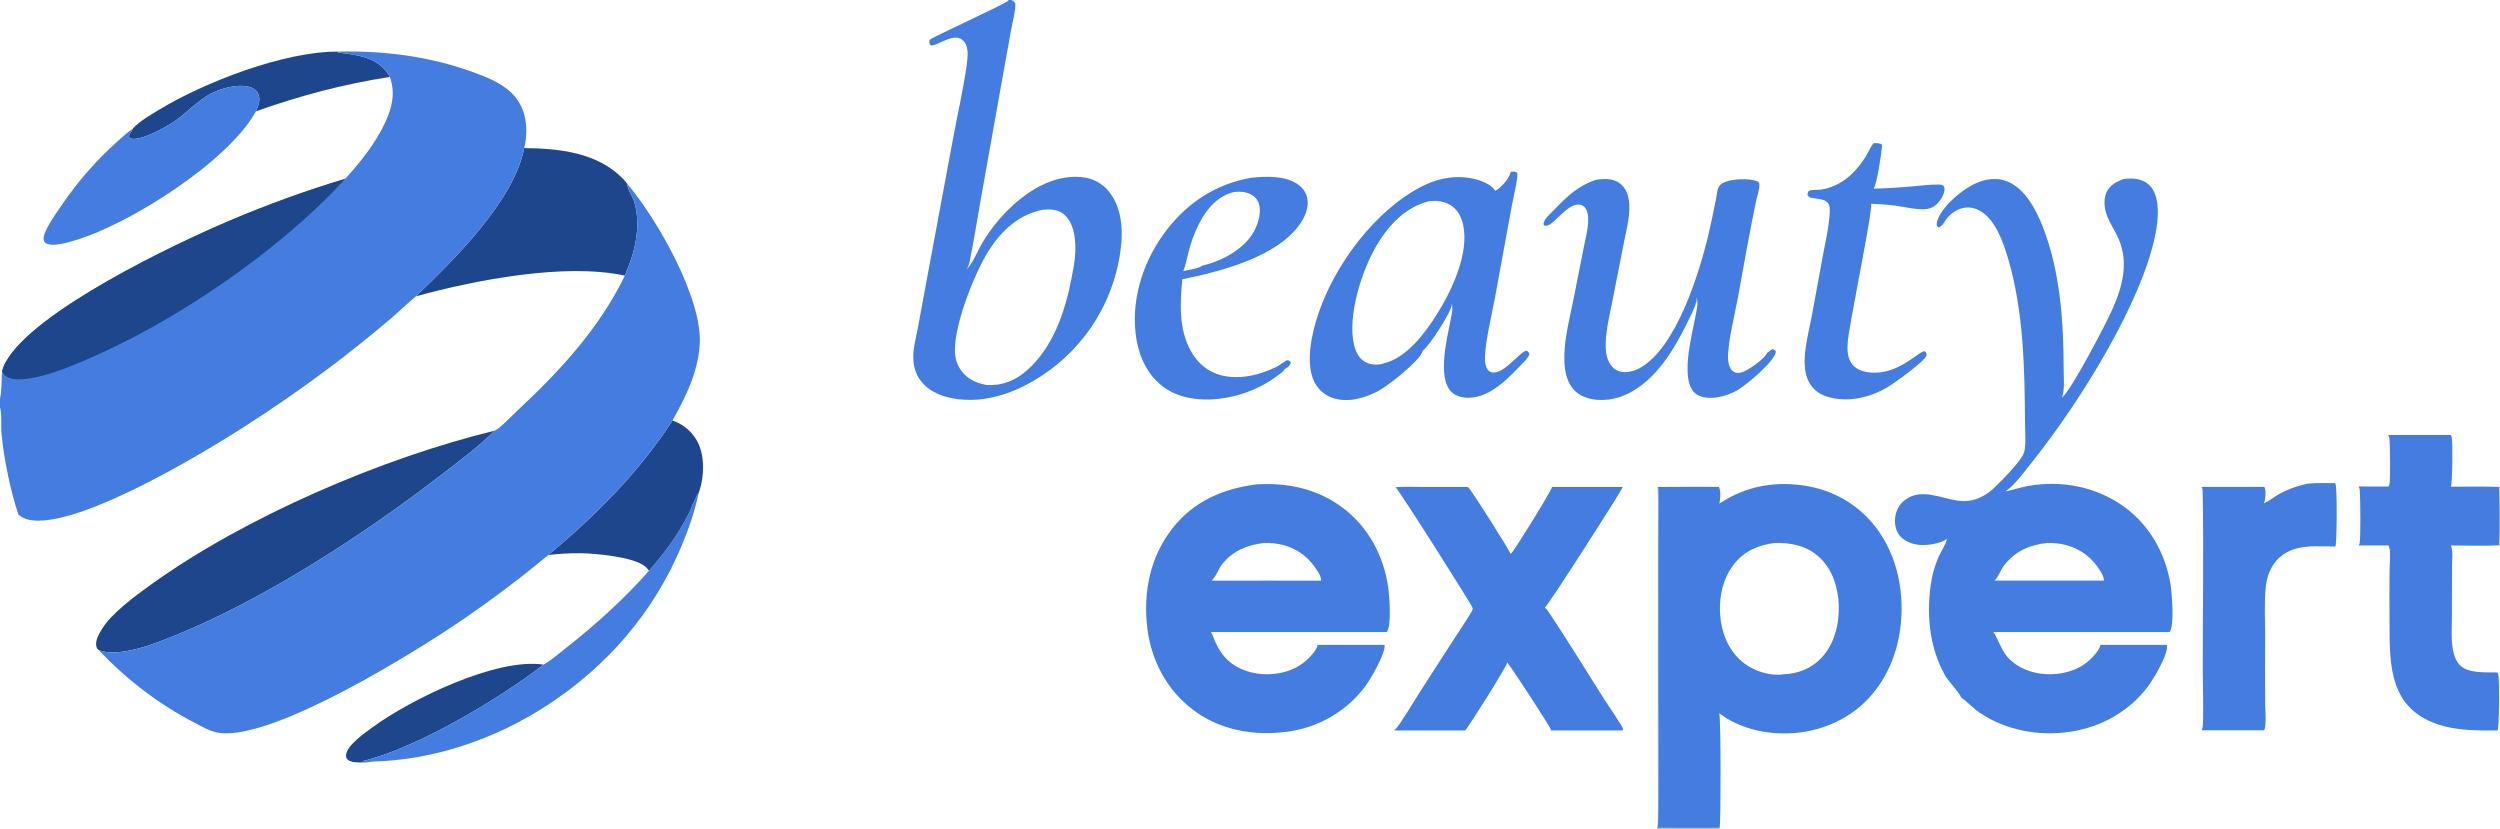 <?xml version="1.0" encoding="utf-8" ?>
<svg xmlns="http://www.w3.org/2000/svg" xmlns:xlink="http://www.w3.org/1999/xlink" width="3497" height="1159">
	<path fill="#1D468D" d="M522.251 1065.2C514.707 1066.53 503.879 1066.93 496.283 1066.14C492.463 1065.74 487.711 1064.7 485.328 1061.41C484.002 1059.58 483.85 1057.38 484.187 1055.21C486.273 1041.77 510.144 1025.35 520.33 1017.85C573.97 978.373 694.291 919.653 760.37 929.68C698.502 977.492 582.761 1046.78 506.489 1064.85C511.694 1064.94 517.075 1064.74 522.251 1065.2Z"/>
	<path fill="#1D468D" d="M185.505 180.223C185.695 179.986 185.867 179.734 186.074 179.511C195.541 169.291 210.836 160.588 222.661 153.427C286.656 114.669 397.582 71.841 472.754 72.176L472.472 73.446C497.359 76.574 524.087 78.954 540.771 100.489C542.504 102.725 543.947 105.167 545.332 107.629C480.832 117.526 419.422 133.877 357.95 155.74C361.242 148.3 364.648 140.328 361.637 132.195C359.998 127.767 356.895 124.9 352.631 122.989C338.445 116.632 317.02 121.698 303.048 127.273C280.475 136.279 265.771 154.081 246.653 167.903C234.821 176.457 195.68 198.93 181.869 193.516C180.858 192.235 180.063 191.736 180.447 189.925C181.174 186.493 184.756 184.005 185.505 180.223Z"/>
	<path fill="#447CDF" d="M907.796 798.39C923.221 780.683 938.284 761.634 950.471 741.541Q957.382 730.033 963.543 718.107C966.887 711.533 973.043 693.707 977.291 689.515C972.083 714.723 963.345 739.723 953.457 763.438C915.017 855.626 850.354 930.732 767.146 985.452C695.349 1032.67 608.646 1063.03 522.251 1065.2C517.075 1064.74 511.694 1064.94 506.489 1064.85C582.761 1046.78 698.502 977.492 760.37 929.68C771.702 923.095 782.642 913.506 792.956 905.391C834.299 872.864 872.894 837.778 907.796 798.39Z"/>
	<path fill="#1D468D" d="M940.638 588.248Q942.044 588.717 943.425 589.253Q944.807 589.789 946.161 590.391Q947.515 590.993 948.839 591.659Q950.163 592.324 951.453 593.053Q952.744 593.782 953.997 594.571Q955.251 595.361 956.466 596.21Q957.681 597.059 958.853 597.965Q960.026 598.872 961.153 599.833Q962.281 600.795 963.361 601.809Q964.441 602.823 965.472 603.888Q966.502 604.953 967.48 606.067Q968.458 607.18 969.382 608.339Q970.305 609.498 971.172 610.699Q972.039 611.901 972.848 613.143Q973.656 614.385 974.404 615.665Q975.151 616.944 975.837 618.258C986.032 638.172 985.157 666.903 977.953 687.791C977.752 688.373 977.53 688.947 977.291 689.515C973.043 693.707 966.887 711.533 963.543 718.107Q957.382 730.033 950.471 741.541C938.284 761.634 923.221 780.683 907.796 798.39C906.227 796.137 904.338 793.893 902.197 792.159C885.959 779.004 833.912 774.225 812.988 773.861C797.539 773.593 782.283 774.605 766.94 776.326C832.971 721.427 893.89 660.597 940.638 588.248Z"/>
	<path fill="#447CDF" d="M2620.39 200.499C2624.07 200.033 2629.46 200.067 2632.58 202.249L2632.22 204.142L2632.76 202.979C2631.52 215.135 2626.28 254.42 2620.89 263.923Q2648.35 263.152 2675.71 260.645C2687.22 259.69 2699.03 258.076 2710.56 258.134C2713.55 258.149 2716.14 258.149 2718.7 259.854C2719.59 261.297 2720.05 262.538 2720.03 264.265C2719.95 271.97 2714.26 280.831 2708.78 285.905C2704.66 289.714 2699.92 291.89 2694.34 292.473C2681.39 293.827 2664.6 289.425 2651.6 287.718C2640.12 286.21 2628.74 285.432 2617.17 284.955C2620.52 291.479 2586.71 452.951 2584.66 477.841C2583.76 488.677 2583.86 501.591 2591.38 510.234C2597.32 517.061 2606.28 520.091 2615.06 520.988C2655.72 525.144 2683.9 490.718 2692.33 491.261C2694.31 492.866 2694.24 492.972 2694.69 495.5L2694.94 496.953C2692.61 505.342 2649.18 536.38 2639.83 541.868C2615.59 556.101 2586.19 563.044 2558.56 555.661C2542.35 551.333 2531.15 541.453 2526.68 525.031C2519.8 499.726 2529.75 467.175 2534.35 441.919L2550.29 355.215C2553.41 338.318 2557.47 321.013 2558.96 303.889C2559.44 298.398 2560.47 289.31 2557.43 284.65C2553.06 277.959 2541.43 278.143 2534.41 276.896C2531.3 276.343 2530.1 275.488 2528.36 273.011C2528.42 270.56 2528.67 269.225 2530.1 267.205C2534.16 264.891 2543.07 265.959 2547.97 265.133C2574.41 260.682 2594.38 243.16 2608.38 221.097C2612.6 214.443 2615.85 206.851 2620.39 200.499Z"/>
	<path fill="#447CDF" d="M185.505 180.223C184.756 184.005 181.174 186.493 180.447 189.925C180.063 191.736 180.858 192.235 181.869 193.516C195.68 198.93 234.821 176.457 246.653 167.903C265.771 154.081 280.475 136.279 303.048 127.273C317.02 121.698 338.445 116.632 352.631 122.989C356.895 124.9 359.998 127.767 361.637 132.195C364.648 140.328 361.242 148.3 357.95 155.74C319.753 225.817 180.921 313.778 104.541 336.312C94.82 339.181 73.741 345.63 64.634 340.392Q64.309 340.208 64.005 339.991Q63.701 339.775 63.421 339.528Q63.141 339.282 62.888 339.008Q62.634 338.734 62.41 338.435Q62.187 338.136 61.995 337.816Q61.803 337.496 61.645 337.158Q61.486 336.82 61.364 336.468Q61.241 336.115 61.156 335.752C58.683 324.974 80.063 296.311 86.68 286.439Q95.212 273.866 104.521 261.856Q113.83 249.846 123.877 238.447Q133.925 227.048 144.671 216.305Q155.417 205.562 166.82 195.519C172.625 190.394 178.978 184.289 185.505 180.223Z"/>
	<path fill="#447CDF" d="M1751.29 248.499C1771.23 246.704 1795.5 245.563 1813.25 256.458C1820.73 261.054 1826.54 267.938 1828.5 276.626C1831.21 288.657 1826.1 301.678 1819.54 311.593C1787.9 359.474 1707.15 379.719 1653.82 390.64C1650.61 424.164 1648.74 459.746 1665.4 490.37C1674.21 506.568 1687.89 519.101 1705.85 524.309C1731.79 531.831 1761.75 525.217 1785.31 513.159C1790.54 510.481 1795.06 506.787 1800.19 503.916C1801.33 503.927 1802.07 503.929 1803.11 504.47C1804.88 505.392 1804.99 505.468 1805.53 507.383C1804.22 512.091 1800.68 514.227 1796.71 516.504C1796.49 517.209 1796.46 517.461 1795.95 518.122C1793.95 520.686 1789.9 523.296 1787.29 525.302C1766.5 541.29 1740.84 551.852 1715.09 556.377C1686.53 561.396 1653.34 559.585 1628.94 542.351C1606.63 526.597 1594.17 501.48 1589.72 475.046C1581.06 423.583 1597.06 370.273 1627.02 328.318C1657.5 285.625 1699.34 257.123 1751.29 248.499ZM1726.24 268.499C1705.61 273.798 1692.11 287.358 1681.51 305.17C1674.32 317.276 1669.19 330.332 1664.89 343.704C1662.6 350.815 1657.67 375.568 1655.05 379.212C1662.37 377.552 1675.89 375.948 1681.98 371.493C1707.2 365.931 1737.17 350.178 1751.5 327.938C1758.64 316.857 1764.34 300.495 1761.53 287.202C1760.27 281.197 1756.77 276.231 1751.58 272.975C1743.77 268.07 1735.13 267.752 1726.24 268.499Z"/>
	<path fill="#1D468D" d="M581.727 414.491C634.436 363.999 719.264 280.593 733.228 207.14C782.106 207.655 835.125 213.156 871.204 249.803Q874.586 253.221 877.36 257.149C877.37 257.322 877.374 257.495 877.389 257.667C878.125 265.99 885.241 275.201 887.596 283.624C897.105 317.631 887.708 354.079 874.086 385.539C789.713 367.272 663.971 391.933 581.727 414.491Z"/>
	<path fill="#447CDF" d="M3228.31 676.5C3240.85 675.309 3253.65 675.809 3266.24 675.833C3266.57 676.388 3266.67 676.531 3266.96 677.183C3269.27 682.416 3269.03 758.068 3266.74 764.494C3248.92 764.453 3229.32 762.619 3212.05 767.274C3193.93 772.155 3180.78 783.91 3173.9 801.425C3171.12 808.498 3169.79 815.993 3169.11 823.533C3167.23 844.213 3168.45 865.844 3168.47 886.622C3168.49 919.665 3168.08 952.765 3168.53 985.8C3168.64 993.746 3170.53 1015.32 3167.03 1021.47L3095.75 1021.47L3079.43 1021.47C3080 1020.55 3080.46 1019.6 3080.75 1018.56C3082.86 1010.89 3081.18 951.168 3081.19 936.495C3081.21 854.088 3082.56 771.425 3081.13 689.046C3081.08 686.049 3081.08 683.67 3079.5 681.001L3167.26 681.001C3167.49 681.376 3167.84 681.9 3168 682.337C3169.9 687.415 3168.94 699.311 3166.62 704.189C3172.46 701.73 3178.19 697.087 3183.64 693.76C3197.94 685.041 3211.94 679.892 3228.31 676.5Z"/>
	<path fill="#447CDF" d="M2232.39 251.5C2240.41 250.385 2249.23 249.627 2257.07 252.043C2269.32 255.814 2276.05 266.102 2278.18 278.316C2281.55 297.709 2275.43 319.519 2271.69 338.511L2255.59 420.226C2251.76 439.704 2246.64 459.795 2246.09 479.7C2245.84 488.719 2246.53 498.817 2250.89 506.895C2254.11 512.879 2259.08 517.731 2265.72 519.625C2275.06 522.29 2286.26 519.065 2294.46 514.446C2344.72 486.132 2377.13 381.952 2389.97 327.32C2393.69 311.474 2396.8 295.446 2400.14 279.512C2401.19 274.463 2401.6 269.142 2403.03 264.2C2404.17 260.269 2406.76 257.565 2410.33 255.728C2421.03 250.224 2445.68 248.999 2457.02 253.229C2458.53 253.79 2460.33 254.576 2460.76 256.257C2462.16 261.663 2457.75 275.124 2456.54 280.787C2446.87 326.131 2439.21 371.903 2430.75 417.487C2426.14 442.377 2418.88 469.633 2417.27 494.772C2416.85 501.246 2417.08 508.381 2420.06 514.293C2421.7 517.542 2424.19 520.234 2427.81 521.226C2432.9 522.624 2438.52 520.31 2442.98 517.968C2449.9 514.331 2469.7 500.526 2471.88 493.503C2474.87 492.008 2476.19 489.457 2479.61 488.383C2482.01 489.127 2482.26 489.264 2483.82 491.224C2483.91 492.924 2483.78 494.108 2483.05 495.674C2476.27 510.16 2445.15 536.457 2431.53 545.022C2426.77 548.015 2421.48 550.331 2416.18 552.209C2404.02 556.519 2387.57 558.955 2375.56 553.042C2347 538.979 2367.12 467.648 2371.57 442.621C2372.97 434.738 2376.07 424.351 2373.31 416.644C2373.19 416.308 2373.06 415.976 2372.94 415.641C2373.32 417.949 2373.54 419.869 2372.87 422.14C2369.79 432.536 2364.52 442.446 2359.76 452.155C2341.74 488.938 2317.31 529.401 2279.93 549.285C2261.62 559.025 2239.66 562.691 2219.6 556.425C2168.95 540.613 2192.92 459.346 2200.2 422.615L2215.91 343.334C2218.61 329.632 2225.58 305.586 2218.56 292.6C2217 289.729 2214.68 287.447 2211.46 286.583C2195.6 282.322 2179.15 307.216 2167.47 314.148C2164.8 315.735 2162.86 316.153 2159.89 315.381L2159.03 313.24C2159.27 311.707 2159.69 310.336 2160.4 308.951C2163.29 303.321 2169.63 298.063 2173.98 293.48C2191.77 274.699 2207.54 259.864 2232.39 251.5Z"/>
	<path fill="#1D468D" d="M138.136 909.462C136.28 907.998 135.2 906.13 134.703 903.809C133.019 895.932 138.487 886.653 142.461 880.127C156.207 857.548 189.316 833.434 211.328 817.614C343.237 722.807 534.507 640.668 692.207 602.343C668.078 625.952 639.686 647.015 612.93 667.571C506.433 749.394 368.109 839.244 243.319 889.498C216.373 900.349 184.856 912.972 155.54 912.594C149.428 912.516 143.901 911.429 138.136 909.462Z"/>
	<path fill="#447CDF" d="M3340.55 608.513L3428.07 608.512C3428.62 609.408 3429.1 610.338 3429.38 611.36C3431.08 617.476 3430.49 676.45 3428.22 680.839C3450.72 680.804 3473.32 680.365 3495.81 681.058L3496.74 680.946C3497.32 697.265 3497.05 713.647 3497.05 729.975C3497.05 740.836 3497.67 752.181 3496.68 763L3495.74 762.833C3473.32 763.857 3450.52 763.008 3428.06 762.999C3431.61 768.986 3430.02 782.277 3430 789.427L3429.71 862.783C3429.68 877.976 3428.44 894.421 3431.24 909.388C3432.64 916.891 3435.37 924.541 3440.69 930.183C3452.32 942.502 3477.64 940.151 3493.33 940.611C3493.81 941.42 3494.22 942.241 3494.51 943.134C3496.49 949.095 3495.98 1017.17 3493.58 1021.81C3465.07 1021.83 3436.29 1022.39 3408.98 1012.85C3343.49 989.967 3342.46 933.001 3342.5 873.828Q3342.17 835.811 3342.53 797.795C3342.64 789.951 3344.48 769.632 3341.31 763.503C3341.22 763.331 3341.12 763.168 3341.02 763L3299.25 762.999C3299.81 762.102 3300.29 761.169 3300.57 760.144C3302.41 753.519 3301.64 695.296 3300.84 685.495C3300.68 683.653 3300.14 682.131 3299.25 680.513L3341.02 680.535C3341.63 679.558 3342.05 678.608 3342.3 677.471C3343.86 670.311 3343.23 622.391 3342.35 613.446C3342.17 611.59 3341.53 610.081 3340.55 608.513ZM3495.81 681.058C3496.38 708.079 3497.15 735.865 3495.74 762.833L3496.68 763C3497.67 752.181 3497.05 740.836 3497.05 729.975C3497.05 713.647 3497.32 697.265 3496.74 680.946L3495.81 681.058Z"/>
	<path fill="#447CDF" fill-opacity="0.251" d="M3495.81 681.058L3496.74 680.946C3497.32 697.265 3497.05 713.647 3497.05 729.975C3497.05 740.836 3497.67 752.181 3496.68 763L3495.74 762.833C3497.15 735.865 3496.38 708.079 3495.81 681.058Z"/>
	<path fill="#447CDF" d="M1952.12 681.499C1963.91 680.48 1976.2 681.125 1988.05 681.126L2052.95 681.165C2053.2 681.32 2053.45 681.465 2053.69 681.629C2057.69 684.34 2112.41 771.358 2112.98 774.584C2113.5 774.215 2113.76 774.067 2114.21 773.652C2119.16 769.048 2170.64 685.575 2170.99 681.167L2269.61 681.165C2269.62 681.334 2269.66 681.504 2269.65 681.674C2269.54 684.547 2167.32 844.404 2160.95 849.985C2163.43 851.672 2164.79 853.922 2166.42 856.362C2193.43 896.56 2218.64 938.262 2244.62 979.143C2249.98 987.58 2268.41 1013.56 2270.56 1020.15L2269.69 1021.69L2265.77 1021.81L2169.45 1021.81C2169.42 1021.43 2169.43 1021.04 2169.36 1020.67C2168.53 1016.47 2111.47 929.158 2108.02 926.43C2108.05 926.669 2108.12 926.907 2108.11 927.148C2108.06 931.433 2053.5 1018.38 2049.35 1021.81L1949.73 1021.81C1950.44 1021.35 1951.09 1020.86 1951.73 1020.29C1957.49 1015.21 1979.94 977.545 1986.16 967.919L2034.27 893.29C2042.49 880.545 2051.26 867.942 2058.93 854.877C2059.6 853.738 2059.83 852.631 2059.91 851.333C2059.93 851.122 2059.98 850.912 2059.97 850.7C2059.83 847.528 1958.19 687.372 1952.12 681.499Z"/>
	<path fill="#447CDF" d="M2113.09 240.499C2113.46 240.414 2113.84 240.321 2114.21 240.244C2117.34 239.602 2119.85 240.138 2122.41 241.867C2123.4 250.318 2116.66 277.264 2114.89 286.875L2091.01 417.206C2087.21 438.219 2074.47 489.481 2077.7 508.226C2078.39 512.237 2079.88 517.102 2083.54 519.367C2099.56 529.259 2124.22 493.3 2134.98 490.428C2137.29 491.518 2137.66 492.098 2139.16 494.21C2139.18 495.129 2139.2 495.672 2138.87 496.542C2136.99 501.475 2130.78 507.168 2127.13 511.001C2111.78 527.105 2093.2 546.24 2071.48 553.392C2060.45 557.024 2046.67 558.02 2036.07 552.468C2007.64 537.564 2024.03 474.943 2028.47 450.393C2029.81 443.019 2033.1 432.532 2030.69 425.35C2030.59 425.074 2030.49 424.801 2030.4 424.526C2030.5 425.715 2030.57 426.949 2030.35 428.131C2028.42 438.637 1998.67 484.908 1990.16 490.509C1990.09 490.822 1990.05 491.142 1989.96 491.448C1985.93 504.73 1941.95 539.53 1927.97 546.937C1909.49 556.727 1885.86 563.607 1865.23 556.976Q1864.15 556.64 1863.09 556.249Q1862.02 555.858 1860.98 555.413Q1859.94 554.969 1858.92 554.472Q1857.9 553.975 1856.91 553.427Q1855.92 552.879 1854.96 552.282Q1854 551.684 1853.07 551.038Q1852.14 550.392 1851.24 549.7Q1850.34 549.007 1849.48 548.27Q1848.62 547.533 1847.8 546.753Q1846.98 545.974 1846.2 545.153Q1845.42 544.332 1844.68 543.473Q1843.94 542.614 1843.25 541.718Q1842.56 540.822 1841.91 539.893Q1841.26 538.963 1840.66 538.001Q1840.07 537.04 1839.52 536.049Q1838.97 535.058 1838.47 534.041C1825.4 507.642 1835.03 466.346 1843.76 439.908C1866.55 370.85 1923.93 293.356 1989.88 260.268C2015.05 247.643 2043.29 243.539 2070.3 252.623C2076.81 254.809 2088.22 260.357 2091.44 266.863C2092.83 266.261 2094.14 265.439 2095.36 264.541C2101.78 259.796 2111.89 248.543 2113.09 240.499ZM1998.82 281.499C1966.11 289.706 1943.1 314.199 1926.18 342.336C1905.2 377.211 1884.2 442.437 1894.15 483.038C1896.34 491.995 1900.81 500.957 1908.91 505.908C1916.03 510.256 1925.6 510.978 1933.56 508.923C1934.48 508.687 1935.38 508.482 1936.21 508.015C1967.07 500.972 1993.73 465.428 2009.59 440.183C2030.5 406.9 2055.56 354.694 2046.56 314.115C2044.18 303.373 2038.89 293.208 2029.39 287.181C2020.37 281.463 2009.24 280.167 1998.82 281.499Z"/>
	<path fill="#447CDF" d="M1410.9 0L1414.86 0C1417.38 1.547 1419.09 2.541 1420.34 5.382C1420.4 16.676 1416.52 29.734 1414.5 40.953L1400.77 117.163L1371.34 282.098C1366.35 310.085 1362.02 338.383 1356.25 366.207C1355.43 370.181 1354.44 373.134 1352.03 376.425C1352.19 376.285 1352.36 376.15 1352.52 376.004C1352.79 375.763 1353.04 375.509 1353.31 375.267C1360.08 369.101 1368.6 348.947 1373.82 340.098C1387.26 317.319 1405.73 295.657 1426.3 279.01C1450.78 259.207 1481.8 244.226 1514.07 247.852C1529.03 249.534 1542.02 256.473 1551.43 268.274C1568.59 289.782 1571.09 319.848 1567.89 346.179Q1567.54 349.228 1567.11 352.268Q1566.68 355.308 1566.18 358.336Q1565.68 361.364 1565.1 364.379Q1564.52 367.394 1563.87 370.394Q1563.22 373.393 1562.49 376.376Q1561.77 379.359 1560.97 382.323Q1560.17 385.287 1559.3 388.23Q1558.42 391.173 1557.48 394.094Q1556.53 397.014 1555.52 399.911Q1554.5 402.808 1553.41 405.678Q1552.33 408.549 1551.17 411.392Q1550.01 414.234 1548.78 417.048Q1547.55 419.861 1546.26 422.643Q1544.96 425.425 1543.59 428.175Q1542.23 430.924 1540.79 433.639Q1539.36 436.353 1537.86 439.032Q1536.36 441.71 1534.8 444.351Q1533.23 446.992 1531.6 449.593Q1529.97 452.194 1528.28 454.754Q1526.58 457.314 1524.83 459.832Q1523.07 462.349 1521.25 464.823Q1519.44 467.296 1517.56 469.724Q1515.68 472.151 1513.74 474.532Q1511.8 476.912 1509.81 479.244Q1507.81 481.576 1505.76 483.858Q1503.7 486.14 1501.59 488.371Q1499.48 490.601 1497.32 492.779Q1495.16 494.957 1492.94 497.081Q1490.72 499.204 1488.46 501.272Q1486.19 503.341 1483.87 505.352Q1481.55 507.364 1479.18 509.318Q1476.82 511.271 1474.4 513.166C1436.45 542.682 1388.5 564.56 1339.48 558.283C1320.18 555.811 1300.05 548.637 1287.89 532.62C1280.17 522.456 1277.21 510.256 1277.53 497.637C1277.86 484.661 1281.4 471.941 1283.79 459.248L1295.58 395.501L1333.81 190.237C1339.94 157.221 1347.77 123.737 1352.24 90.49C1353.55 80.722 1355.45 66.38 1348.7 58.265C1335.72 42.66 1312.3 64.537 1302.22 63.604C1300.39 61.797 1300.36 61.162 1299.76 58.613C1299.97 57.852 1300.17 56.294 1300.57 55.679C1302.6 52.505 1407.75 5.018 1410.45 0.777C1410.61 0.524 1410.75 0.259 1410.9 0ZM1458.02 293.499C1424.51 300.594 1401.58 321.979 1383.26 350.167C1364.35 379.247 1329.23 464.69 1336.8 500.846Q1337.03 501.973 1337.32 503.086Q1337.61 504.199 1337.96 505.297Q1338.31 506.394 1338.71 507.472Q1339.11 508.551 1339.56 509.608Q1340.02 510.665 1340.53 511.697Q1341.03 512.73 1341.59 513.736Q1342.15 514.742 1342.76 515.718Q1343.37 516.694 1344.02 517.639Q1344.68 518.583 1345.39 519.493Q1346.09 520.403 1346.84 521.277Q1347.59 522.15 1348.38 522.985Q1349.17 523.82 1350 524.613Q1350.84 525.407 1351.71 526.158Q1352.58 526.908 1353.49 527.614Q1354.4 528.32 1355.34 528.979Q1356.28 529.638 1357.26 530.249C1364.3 534.679 1371.66 536.933 1379.77 538.501C1401.82 539.917 1419.98 532.559 1436.35 518.175C1472.94 486.018 1489.78 436.259 1498.72 389.862C1500.9 378.549 1503.27 367.14 1503.97 355.622C1505 338.585 1503.49 316.683 1491.84 303.311C1486.17 296.802 1478.52 293.638 1469.99 293.087C1466.07 292.833 1461.93 293.164 1458.02 293.499Z"/>
	<path fill="#447CDF" d="M1758.21 677.501C1801.74 674.946 1842.77 683.83 1878.23 710.277C1913.67 736.714 1935.46 777.375 1941.67 820.804C1943.35 832.508 1946.92 874.838 1939.9 884.165L1693.6 884.17C1696.31 887.344 1697.26 891.867 1698.94 895.675C1702.65 904.075 1706.96 912.154 1713.1 919.057C1726.52 934.149 1746.39 941.74 1766.23 942.971C1788.16 944.332 1811.05 938.423 1827.64 923.48C1832.45 919.149 1842.67 908.498 1842.96 902.023L1925.75 902.02C1929.49 901.936 1933.14 901.874 1936.86 902.263C1937.79 914.933 1917.09 950.283 1909.09 960.848Q1907.87 962.452 1906.6 964.025Q1905.34 965.598 1904.04 967.139Q1902.74 968.68 1901.4 970.189Q1900.06 971.697 1898.69 973.172Q1897.31 974.646 1895.9 976.087Q1894.49 977.527 1893.04 978.931Q1891.59 980.336 1890.11 981.704Q1888.63 983.073 1887.11 984.404Q1885.6 985.735 1884.05 987.028Q1882.5 988.322 1880.92 989.576Q1879.34 990.83 1877.73 992.045Q1876.12 993.26 1874.48 994.434Q1872.84 995.609 1871.18 996.742Q1869.51 997.876 1867.81 998.968Q1866.11 1000.06 1864.39 1001.11Q1862.67 1002.16 1860.92 1003.16Q1859.17 1004.17 1857.4 1005.13Q1855.63 1006.1 1853.83 1007.01Q1852.04 1007.93 1850.22 1008.81Q1848.4 1009.68 1846.56 1010.51Q1844.72 1011.34 1842.86 1012.12Q1841.01 1012.9 1839.13 1013.64Q1837.25 1014.37 1835.35 1015.06Q1833.46 1015.75 1831.55 1016.39Q1829.63 1017.03 1827.71 1017.63Q1825.78 1018.22 1823.84 1018.77Q1821.9 1019.32 1819.94 1019.81Q1817.99 1020.31 1816.02 1020.76Q1814.06 1021.21 1812.08 1021.61Q1810.1 1022.01 1808.12 1022.36Q1806.13 1022.71 1804.14 1023.02Q1802.14 1023.32 1800.14 1023.57C1753.59 1029.79 1705.64 1021.24 1667.83 992.139C1631.77 964.389 1610.59 924.069 1604.95 879.223C1598.67 829.284 1608.55 779.366 1639.85 739.228C1669.55 701.139 1711.2 683.233 1758.21 677.501ZM1768.17 759.5C1744.74 762.32 1724.67 770.125 1709.44 789.278C1704.3 795.741 1700.75 807.208 1694.74 812.192L1775.75 812.191L1847.92 812.192C1848.61 805.235 1839.6 793.507 1835.24 788.132C1821.95 771.738 1802.62 761.976 1781.68 759.995C1777.2 759.572 1772.66 759.309 1768.17 759.5Z"/>
	<path fill="#447CDF" d="M2405.07 704.542C2442.23 679.241 2486.15 672.055 2530 680.351Q2531.86 680.69 2533.71 681.074Q2535.57 681.459 2537.41 681.89Q2539.25 682.32 2541.08 682.796Q2542.92 683.271 2544.74 683.792Q2546.55 684.313 2548.36 684.879Q2550.17 685.445 2551.96 686.055Q2553.75 686.665 2555.52 687.319Q2557.3 687.974 2559.06 688.672Q2560.82 689.37 2562.56 690.111Q2564.3 690.852 2566.02 691.636Q2567.75 692.42 2569.45 693.247Q2571.15 694.073 2572.83 694.941Q2574.51 695.809 2576.17 696.719Q2577.83 697.628 2579.47 698.579Q2581.1 699.529 2582.72 700.519Q2584.33 701.51 2585.92 702.539Q2587.5 703.569 2589.07 704.638Q2590.63 705.707 2592.16 706.814Q2593.7 707.921 2595.2 709.066Q2596.71 710.211 2598.19 711.392Q2599.67 712.574 2601.12 713.792Q2602.56 715.009 2603.98 716.263Q2605.4 717.516 2606.79 718.804Q2608.17 720.092 2609.53 721.413Q2610.88 722.735 2612.2 724.09Q2613.52 725.445 2614.81 726.832Q2616.1 728.219 2617.35 729.637Q2618.6 731.056 2619.82 732.505Q2621.04 733.954 2622.22 735.432Q2623.4 736.911 2624.54 738.418Q2625.69 739.926 2626.8 741.461Q2627.9 742.996 2628.97 744.558C2657.99 787.155 2665.69 842.099 2655.95 892.159C2647.73 934.481 2624.68 974.081 2588.53 998.391C2551.85 1023.06 2505.55 1031.21 2462.37 1022.67Q2456.23 1021.48 2450.22 1019.78Q2444.2 1018.07 2438.35 1015.88Q2432.49 1013.68 2426.85 1011Q2421.2 1008.32 2415.79 1005.18C2412 1002.98 2408.73 1000.04 2404.89 997.933C2407.29 1006.3 2407.16 1145.33 2405.53 1157.95L2405.71 1159L2317.33 1159C2318.61 1156.86 2318.85 1155.13 2318.93 1152.69C2319.81 1123.7 2319.01 1094.44 2319.02 1065.43L2319.04 893.923L2319.04 755.305C2319.04 730.708 2319.92 705.726 2318.74 681.171Q2361.49 680.767 2404.24 681C2407.56 686.327 2406.27 698.414 2405.07 704.542ZM2482.2 759.5C2459.07 762.563 2439.41 770.913 2424.85 789.976C2407.99 812.045 2403.29 841.421 2407.04 868.471C2410.22 891.45 2420.97 913.716 2439.78 927.886C2454.22 938.768 2475.56 945.757 2493.75 943.351C2494.08 943.306 2494.42 943.227 2494.75 943.166C2514.37 942.651 2533.39 935.234 2547.15 920.94C2565.82 901.539 2572.74 873.595 2572.07 847.303C2571.44 822.664 2563.68 797.192 2545.33 779.867C2527.99 763.494 2505.29 758.81 2482.2 759.5ZM2317.33 1159L2405.71 1159L2405.53 1157.95C2376.47 1158.41 2347.33 1157.98 2318.26 1157.99C2318.63 1157.39 2318.73 1157.29 2318.99 1156.69C2320.89 1152.36 2321.28 728.236 2319.92 686.46C2319.86 684.506 2319.52 682.979 2318.74 681.171C2319.92 705.726 2319.04 730.708 2319.04 755.305L2319.04 893.923L2319.02 1065.43C2319.01 1094.44 2319.81 1123.7 2318.93 1152.69C2318.85 1155.13 2318.61 1156.86 2317.33 1159Z"/>
	<path fill="#447CDF" fill-opacity="0.753" d="M2317.33 1159C2318.61 1156.86 2318.85 1155.13 2318.93 1152.69C2319.81 1123.7 2319.01 1094.44 2319.02 1065.43L2319.04 893.923L2319.04 755.305C2319.04 730.708 2319.92 705.726 2318.74 681.171C2319.52 682.979 2319.86 684.506 2319.92 686.46C2321.28 728.236 2320.89 1152.36 2318.99 1156.69C2318.73 1157.29 2318.63 1157.39 2318.26 1157.99C2347.33 1157.98 2376.47 1158.41 2405.53 1157.95L2405.71 1159L2317.33 1159Z"/>
	<path fill="#447CDF" d="M2970.44 250.5C2976.1 249.733 2982.65 249.342 2988.29 250.282C2997.22 251.767 3004.98 255.852 3010.19 263.405C3021.61 279.947 3018.94 307.373 3015.31 326.103C2996.29 424.36 2907.02 565.05 2845.25 642.752C2835.02 655.625 2818.31 678.675 2805.17 687.518C2816.25 685.183 2826.92 681.495 2838.15 679.566C2884.28 671.648 2931.82 680.892 2970.21 708.12C3006.12 733.584 3028.82 773.475 3036 816.578C3038.01 828.639 3041.92 874.435 3034.96 884.17L2788.24 884.167C2792.99 889.201 2798.77 908.491 2807.96 918.955C2821.27 934.096 2841.4 941.72 2861.19 942.96C2882.78 944.312 2905.83 938.581 2922.2 923.887C2927.07 919.514 2937.65 908.615 2937.96 902.023L3030.91 902.02C3031.08 902.587 3031.15 902.7 3031.22 903.244C3032.74 915.232 3012.82 949.014 3005.57 958.882C2979.08 994.916 2939.48 1017.07 2895.49 1023.62C2851.78 1030.12 2805.23 1021.59 2768.51 996.488C2759.58 990.382 2752.46 982.244 2743.79 975.916L2743.21 975.495C2740.79 968.583 2726.22 954.088 2721.29 945.598C2697.96 905.424 2693.87 854.477 2702.18 809.55C2704.11 799.092 2707.46 789.047 2711.56 779.241C2714.08 773.226 2722.76 759.744 2723.18 754.265C2723.19 754.101 2723.19 753.936 2723.19 753.772C2723.05 753.899 2722.91 754.037 2722.76 754.153C2714.11 760.694 2694.88 763.221 2684.27 762.117C2674.09 761.058 2663.41 757.06 2656.94 748.783C2651.23 741.491 2649.81 731.72 2651.12 722.737C2652.47 713.397 2657.02 705.036 2664.65 699.369C2687.55 682.361 2714.2 696.835 2738.48 700.327C2755.3 702.747 2769.77 698.002 2783.18 687.829C2792.4 680.828 2829.58 642.552 2830.82 633.635C2834.45 626.214 2832.66 600.923 2832.59 591.833C2832.07 515.525 2830.71 435.239 2808.86 361.522C2802.16 338.912 2790.93 306.124 2768.66 294.343C2752.62 285.855 2736.11 291.225 2724.44 304.191C2720.21 308.893 2717.85 316.205 2711.57 318.166C2710.41 317.551 2710.11 317.375 2709.6 316.117C2708.37 313.036 2709.65 308.951 2710.88 306.037C2719.34 285.973 2745.94 263.817 2765.8 255.528C2779.35 249.867 2794.61 248.198 2808.42 254.024C2832.62 264.238 2847.59 292.476 2856.84 315.613C2881.78 378.032 2886.71 451.037 2886.67 517.628C2886.67 528.62 2888.4 546.319 2884.11 556.289L2884.59 555.889C2897.62 545.269 2945.39 453.827 2954.92 432.394C2969.16 400.383 2977.97 366.776 2963.14 333.337C2958.3 322.438 2951.32 312.458 2947.12 301.28C2943.4 291.365 2942.11 278.737 2946.67 268.867C2951.3 258.869 2960.55 253.995 2970.44 250.5ZM2863.16 759.5C2838.43 762.443 2819.05 770.826 2803.21 790.952C2798.39 797.071 2795.42 807.564 2789.8 812.179L2870.75 812.191L2942.92 812.179C2943.59 805.152 2934.06 792.655 2929.63 787.311C2916.2 771.137 2896.51 761.685 2875.71 759.902C2871.55 759.545 2867.33 759.343 2863.16 759.5Z"/>
	<path fill="#447CDF" d="M877.36 257.149C918.678 305.548 983.661 418.648 978.712 483.003C975.722 521.901 959.375 554.817 940.638 588.248C893.89 660.597 832.971 721.427 766.94 776.326Q737.62 800.695 707.175 823.644Q676.73 846.592 645.229 868.069C581.741 911.408 385.876 1033.39 308.547 1025.43C295.612 1024.1 283.705 1016.95 272.336 1011.07C221.69 984.86 177.452 950.74 138.136 909.462C143.901 911.429 149.428 912.516 155.54 912.594C184.856 912.972 216.373 900.349 243.319 889.498C368.109 839.244 506.433 749.394 612.93 667.571C639.686 647.015 668.078 625.952 692.207 602.343C700.206 598.408 716.855 580.757 724.192 573.912C783.252 518.812 838.63 458.84 874.086 385.539C887.708 354.079 897.105 317.631 887.596 283.624C885.241 275.201 878.125 265.99 877.389 257.667C877.374 257.495 877.37 257.322 877.36 257.149Z"/>
	<path fill="#447CDF" d="M472.754 72.176C537.668 70.77 600.265 78.656 661.532 100.832C680.308 107.628 700.512 115.613 715.196 129.632C729.228 143.028 735.86 161.222 736.192 180.399C736.344 189.176 735.485 198.653 733.228 207.14C719.264 280.593 634.436 363.999 581.727 414.491C569.613 424.667 558.239 435.731 546.2 446.014Q504.376 481.589 460.497 514.596Q401.262 558.981 338.851 598.777C280.418 636.008 116.06 734.723 46.516 727.998C38.458 727.219 31.508 724.979 25.54 719.374Q21.239 705.863 17.627 692.152Q14.015 678.442 11.102 664.566Q8.188 650.69 5.98 636.684Q3.771 622.678 2.274 608.579C0.864 596.015 3.052 581.458 0 569.442L0 557.559C2.846 546.108 1.715 531.678 2.876 519.715Q3.619 516.389 4.831 513.204Q6.044 510.019 7.702 507.041C47.134 434.717 246.575 340.179 321.471 308.556Q360.998 291.723 401.392 277.092Q441.786 262.46 482.924 250.074C504.333 226.584 525.016 200.762 538.569 171.861C548.359 150.986 553.411 130.045 545.332 107.629C543.947 105.167 542.504 102.725 540.771 100.489C524.087 78.954 497.359 76.574 472.472 73.446L472.754 72.176Z"/>
	<path fill="#1D468D" d="M2.876 519.715Q3.619 516.389 4.831 513.204Q6.044 510.019 7.702 507.041C47.134 434.717 246.575 340.179 321.471 308.556Q360.998 291.723 401.392 277.092Q441.786 262.46 482.924 250.074C391.517 350.686 242.787 451.764 117.641 504.446C90.424 515.904 58.328 529.14 28.732 530.529C21.428 530.872 11.897 530.135 6.395 524.648C4.973 523.23 3.909 521.424 2.876 519.715Z"/>
</svg>
